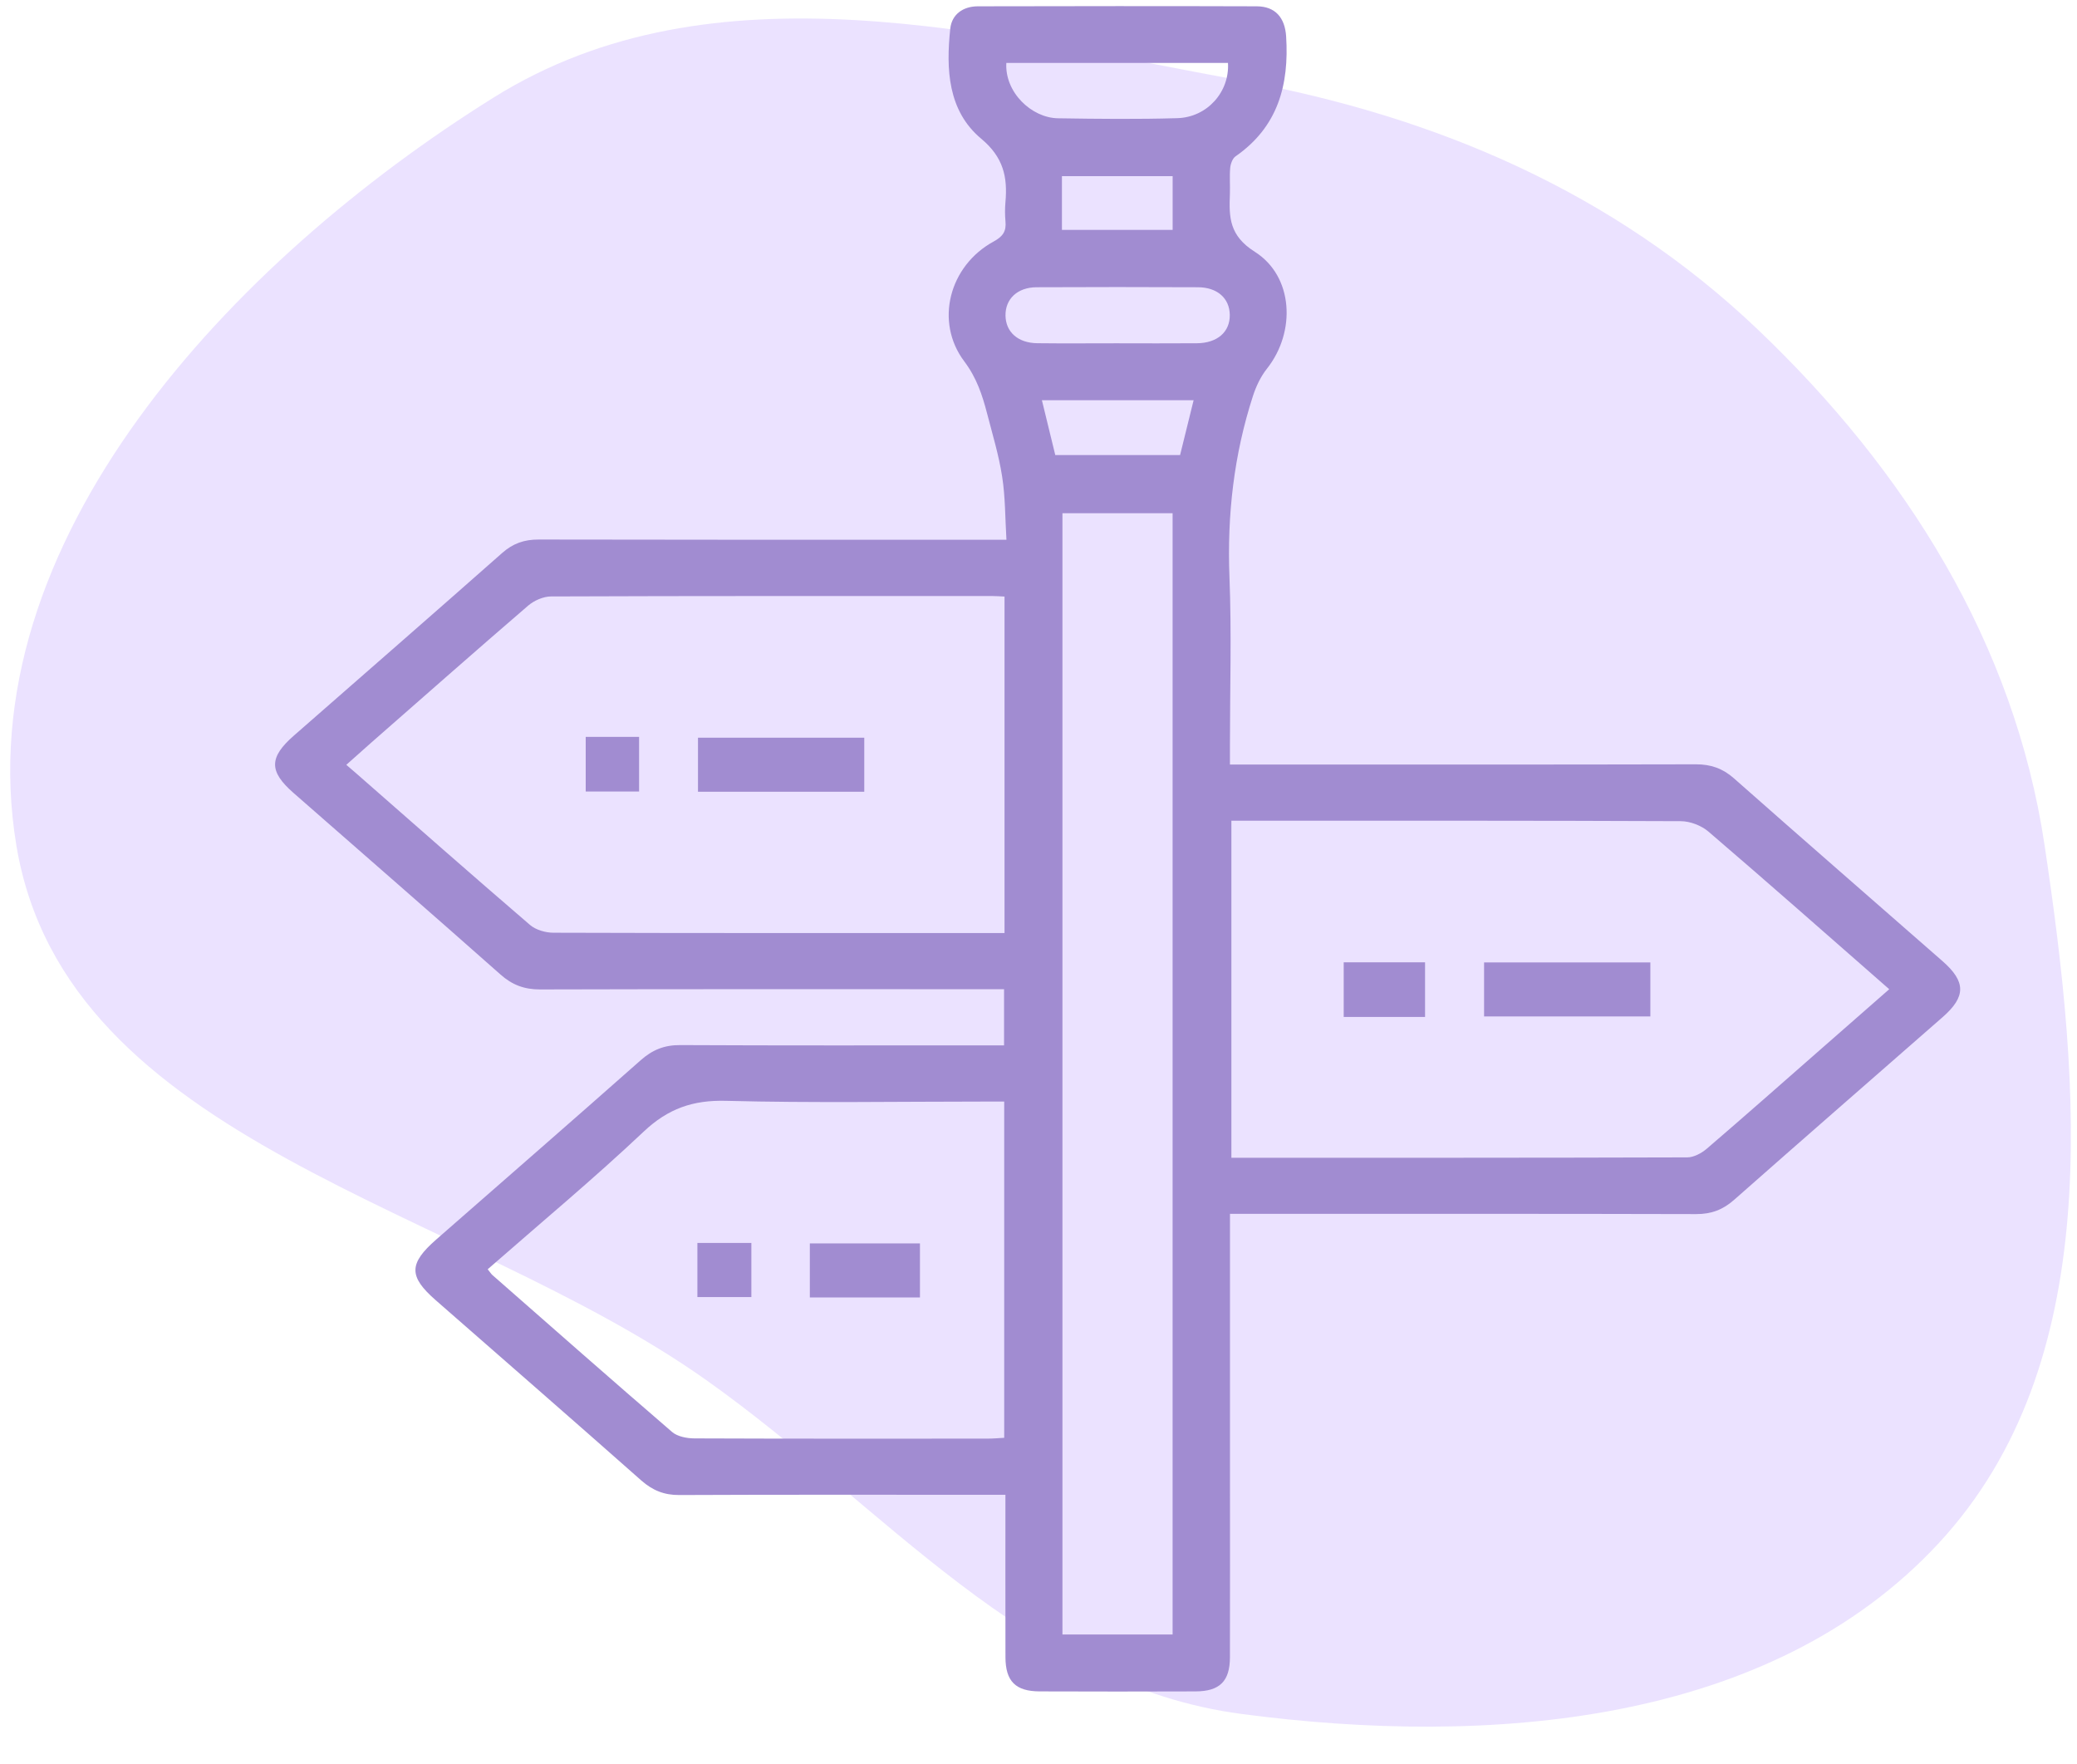 <svg width="53" height="45" viewBox="0 0 53 45" fill="none" xmlns="http://www.w3.org/2000/svg">
<path fill-rule="evenodd" clip-rule="evenodd" d="M31.681 2.058C36.662 2.972 41.179 4.909 44.847 8.4C48.629 12.001 51.4 16.403 52.173 21.567C53.096 27.736 53.714 34.785 49.479 39.365C45.168 44.028 37.977 44.562 31.681 43.731C26.154 43.002 22.578 38.442 18.03 35.218C11.73 30.752 1.681 29.184 0.417 21.567C-0.866 13.828 5.945 6.639 12.6 2.486C18.211 -1.015 25.176 0.865 31.681 2.058Z" fill="#EBE2FF"/>
<g clip-path="url(#clip0_293_12)">
<path d="M31.386 30.973C31.386 33.239 31.386 35.432 31.386 37.626C31.386 39.178 31.389 40.731 31.385 42.283C31.384 42.896 31.125 43.152 30.511 43.155C29.183 43.16 27.855 43.16 26.527 43.155C25.913 43.152 25.658 42.896 25.657 42.28C25.654 40.923 25.656 39.565 25.656 38.139C25.481 38.139 25.325 38.139 25.168 38.139C22.556 38.139 19.945 38.133 17.333 38.145C16.948 38.147 16.655 38.028 16.367 37.776C14.623 36.233 12.868 34.705 11.116 33.172C10.425 32.567 10.429 32.241 11.131 31.626C12.872 30.102 14.617 28.584 16.349 27.051C16.647 26.787 16.951 26.663 17.353 26.665C19.935 26.678 22.517 26.672 25.098 26.672C25.261 26.672 25.425 26.672 25.621 26.672V25.239H25.104C21.329 25.239 17.553 25.234 13.777 25.245C13.377 25.245 13.069 25.129 12.771 24.864C11.018 23.311 9.249 21.773 7.487 20.229C6.861 19.681 6.864 19.326 7.494 18.773C9.268 17.22 11.046 15.671 12.813 14.11C13.089 13.865 13.377 13.765 13.743 13.766C17.518 13.774 21.294 13.772 25.07 13.772H25.682C25.648 13.211 25.654 12.677 25.572 12.158C25.488 11.614 25.326 11.083 25.188 10.549C25.066 10.078 24.921 9.64 24.608 9.223C23.845 8.212 24.219 6.78 25.357 6.161C25.594 6.032 25.682 5.898 25.657 5.645C25.642 5.482 25.642 5.316 25.657 5.153C25.713 4.513 25.604 4.012 25.039 3.54C24.186 2.829 24.138 1.765 24.249 0.729C24.288 0.366 24.576 0.162 24.95 0.161C27.322 0.156 29.696 0.153 32.068 0.161C32.54 0.162 32.788 0.448 32.819 0.928C32.898 2.163 32.611 3.237 31.531 3.987C31.452 4.04 31.402 4.178 31.392 4.281C31.372 4.502 31.392 4.728 31.384 4.952C31.36 5.543 31.367 6.011 32.018 6.423C33.011 7.051 33.07 8.469 32.333 9.402C32.173 9.603 32.054 9.852 31.974 10.098C31.486 11.601 31.311 13.14 31.373 14.725C31.429 16.156 31.385 17.591 31.385 19.023V19.507H31.949C35.724 19.507 39.5 19.51 43.276 19.501C43.657 19.501 43.956 19.604 44.245 19.858C46.012 21.42 47.791 22.966 49.565 24.52C50.168 25.047 50.17 25.427 49.572 25.951C47.799 27.504 46.019 29.052 44.252 30.612C43.965 30.866 43.668 30.978 43.284 30.977C39.508 30.967 35.733 30.971 31.957 30.971H31.384L31.386 30.973ZM25.634 15.221C25.515 15.215 25.427 15.208 25.34 15.208C21.58 15.208 17.821 15.203 14.061 15.218C13.864 15.218 13.628 15.323 13.475 15.454C12.129 16.613 10.799 17.787 9.463 18.957C9.265 19.131 9.069 19.307 8.837 19.514C8.951 19.612 9.029 19.678 9.106 19.746C10.576 21.034 12.041 22.326 13.524 23.599C13.673 23.727 13.922 23.798 14.124 23.798C17.825 23.81 21.524 23.806 25.224 23.806C25.354 23.806 25.484 23.806 25.633 23.806V15.222L25.634 15.221ZM48.208 25.239C46.636 23.863 45.126 22.529 43.597 21.219C43.416 21.064 43.13 20.953 42.89 20.952C39.22 20.936 35.55 20.94 31.879 20.94H31.422V29.54C35.324 29.54 39.188 29.542 43.052 29.53C43.221 29.53 43.419 29.424 43.554 29.308C44.517 28.482 45.467 27.642 46.421 26.806C47.002 26.298 47.582 25.788 48.208 25.24V25.239ZM12.445 32.384C12.511 32.466 12.533 32.505 12.566 32.533C14.091 33.871 15.613 35.212 17.15 36.536C17.288 36.654 17.527 36.699 17.719 36.7C20.21 36.71 22.702 36.707 25.193 36.706C25.336 36.706 25.481 36.693 25.625 36.685V28.106H25.107C22.914 28.106 20.72 28.144 18.529 28.087C17.68 28.064 17.047 28.286 16.426 28.872C15.148 30.078 13.794 31.203 12.447 32.383L12.445 32.384ZM29.922 41.703V13.095H27.111V41.703H29.922ZM28.484 8.759C29.171 8.759 29.857 8.764 30.543 8.758C31.066 8.753 31.387 8.468 31.381 8.034C31.376 7.613 31.066 7.331 30.57 7.329C29.197 7.323 27.825 7.322 26.451 7.329C25.962 7.331 25.652 7.628 25.658 8.051C25.664 8.471 25.975 8.751 26.469 8.757C27.14 8.765 27.813 8.759 28.484 8.759ZM25.679 1.606C25.636 2.354 26.321 3.008 26.998 3.018C28.013 3.034 29.028 3.045 30.042 3.015C30.807 2.993 31.38 2.342 31.335 1.605H25.677L25.679 1.606ZM26.926 11.61H30.113C30.228 11.145 30.34 10.691 30.458 10.212H26.587C26.701 10.684 26.81 11.131 26.928 11.61H26.926ZM27.098 5.865H29.923V4.494H27.098V5.865Z" fill="#A18CD1"/>
<path d="M22.054 18.822V20.201H17.811V18.822H22.054Z" fill="#A18CD1"/>
<path d="M14.946 18.801H16.308V20.195H14.946V18.801Z" fill="#A18CD1"/>
<path d="M42.113 24.556V25.934H37.87V24.556H42.113Z" fill="#A18CD1"/>
<path d="M36.364 25.947H34.288V24.553H36.364V25.947Z" fill="#A18CD1"/>
<path d="M23.475 33.104H20.665V31.725H23.475V33.104Z" fill="#A18CD1"/>
<path d="M17.796 33.094V31.713H19.173V33.094H17.796Z" fill="#A18CD1"/>
</g>
<defs>
<clipPath id="clip0_293_12">
<rect width="43" height="43" fill="white" transform="translate(7.021 0.158)"/>
</clipPath>
</defs>
</svg>
